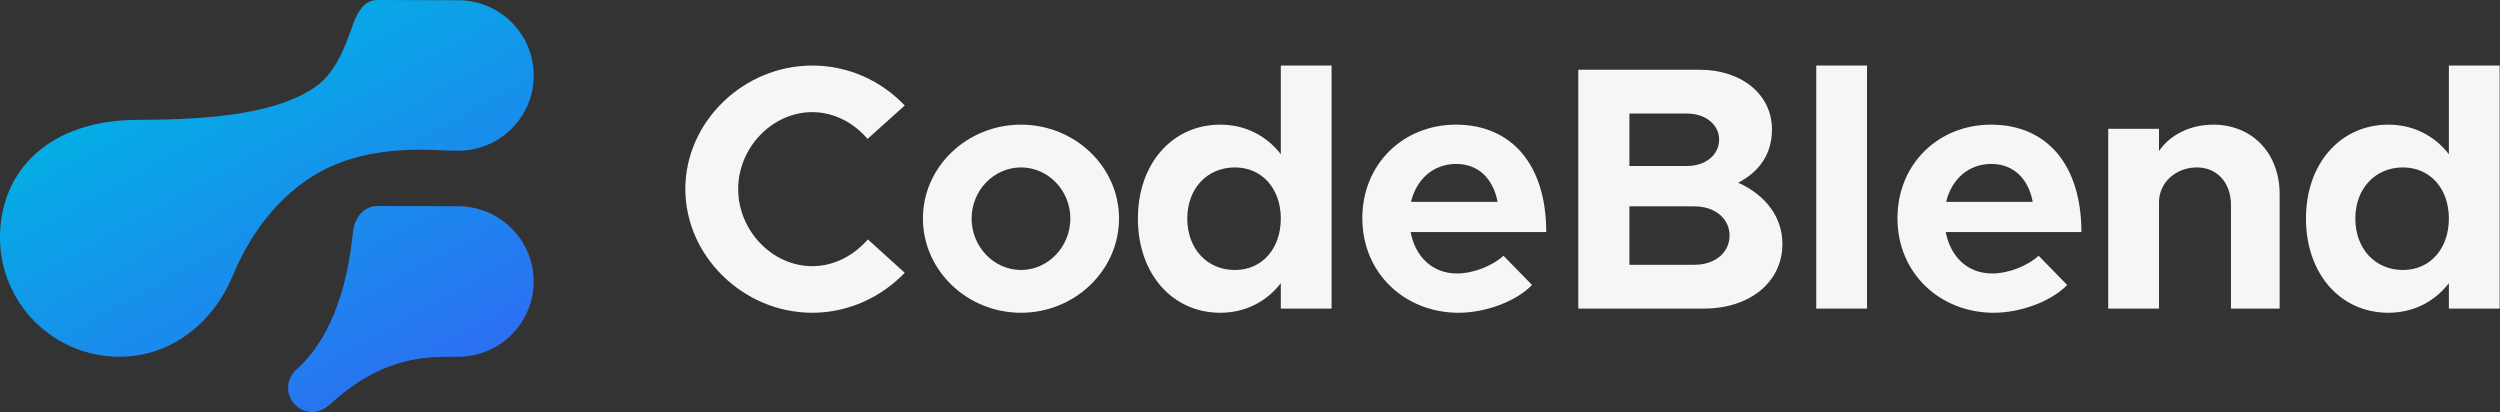 <svg width="1438" height="237" viewBox="0 0 1438 237" fill="none" xmlns="http://www.w3.org/2000/svg">
<rect x="0" y="0" width="1438" height="237" fill="#333333" stroke="none"/>
<path d="M263.533 118.635C263.443 118.635 228.702 118.519 217.169 118.494C209.627 118.494 204.581 124.561 203.229 131.899C202.238 137.223 199.986 186.239 170.626 212.434C169.158 213.743 167.897 215.295 167.034 217.104C166.185 218.899 165.709 220.913 165.709 223.043C165.709 230.74 171.977 237 179.713 237C183.806 237 187.977 234.357 190.049 232.446C221.957 203.057 249.065 205.391 262.953 205.225C263.095 205.225 263.327 205.225 263.52 205.225C287.5 205.225 306.961 185.841 306.961 161.943C306.961 138.044 287.512 118.648 263.52 118.648L263.533 118.635Z" fill="url(#paint0_linear_41_32)"/>
<path d="M169.918 108.449C174.461 104.716 179.34 101.458 184.475 98.661C215.367 81.856 251.086 86.859 262.992 86.705C263.134 86.705 263.365 86.705 263.558 86.705C287.538 86.705 307 67.322 307 43.423C307 19.524 287.551 0.141 263.571 0.141C263.481 0.141 228.728 0.013 217.208 0C209.665 0 205.997 6.465 203.268 13.405C200.887 19.448 195.3 39.819 182.365 49.273C161.049 64.846 123.619 68.926 79.817 68.926C27.429 68.913 0 98.867 0 136.697C0 174.527 30.776 205.199 68.734 205.199C98.918 205.199 122.833 185.149 133.774 158.825C142.694 137.389 154.871 120.854 169.725 108.603C169.789 108.552 169.853 108.5 169.918 108.449Z" fill="url(#paint1_linear_41_32)"/>
<path d="M1408.59 37.7H1437.79V177.5H1408.59V162.9C1400.39 173.5 1388.19 179.9 1373.79 179.9C1346.19 179.9 1326.39 157.5 1326.39 125.7C1326.39 94.1 1346.19 71.7 1373.79 71.7C1388.19 71.7 1400.39 78.1 1408.59 88.7V37.7ZM1382.19 155.3C1397.79 155.3 1408.59 143.1 1408.59 125.7C1408.59 108.5 1397.79 96.3 1382.19 96.3C1366.19 96.3 1354.79 108.5 1354.79 125.7C1354.79 143.1 1366.19 155.3 1382.19 155.3Z" fill="#F8F6F4"/>
<path d="M1273.05 71.7C1295.45 71.7 1311.25 88.1 1311.25 111.7V177.5H1283.25V117.9C1283.25 105.1 1275.25 96.3 1263.65 96.3C1251.45 96.3 1241.85 105.1 1241.85 116.3V177.5H1212.65V74.1H1241.85V86.9C1248.05 77.7 1259.65 71.7 1273.05 71.7Z" fill="#F8F6F4"/>
<path d="M1145.82 157.3C1155.22 157.3 1166.02 153.1 1172.62 147.1L1189.02 163.9C1179.82 173.5 1162.02 179.9 1146.82 179.9C1116.02 179.9 1091.42 157.3 1091.42 125.5C1091.42 94.3 1115.02 71.7 1145.22 71.7C1177.62 71.7 1197.22 95.1 1197.22 133.5H1119.22C1121.82 147.5 1131.62 157.3 1145.82 157.3ZM1145.42 94.3C1132.42 94.3 1122.62 102.9 1119.42 116.1H1169.22C1166.82 103.3 1158.62 94.3 1145.42 94.3Z" fill="#F8F6F4"/>
<path d="M1044.71 177.5V37.7H1073.91V177.5H1044.71Z" fill="#F8F6F4"/>
<path d="M907.841 177.5V40.1H977.441C1002.04 40.1 1019.24 54.5 1019.24 74.5C1019.24 88.5 1012.04 98.7 999.841 105.1C1015.84 112.3 1025.24 125.1 1025.24 140.3C1025.24 162.3 1006.44 177.5 980.041 177.5H907.841ZM937.241 95.5H970.241C981.041 95.5 988.841 89.1 988.841 80.3C988.841 71.7 981.041 65.3 970.241 65.3H937.241V95.5ZM937.241 152.3H974.641C986.441 152.3 994.841 145.3 994.841 135.5C994.841 125.7 986.441 118.7 974.641 118.7H937.241V152.3Z" fill="#F8F6F4"/>
<path d="M838.006 157.3C847.406 157.3 858.206 153.1 864.806 147.1L881.206 163.9C872.006 173.5 854.206 179.9 839.006 179.9C808.206 179.9 783.606 157.3 783.606 125.5C783.606 94.3 807.206 71.7 837.406 71.7C869.806 71.7 889.406 95.1 889.406 133.5H811.406C814.006 147.5 823.806 157.3 838.006 157.3ZM837.606 94.3C824.606 94.3 814.806 102.9 811.606 116.1H861.406C859.006 103.3 850.806 94.3 837.606 94.3Z" fill="#F8F6F4"/>
<path d="M736.719 37.7H765.919V177.5H736.719V162.9C728.519 173.5 716.319 179.9 701.919 179.9C674.319 179.9 654.519 157.5 654.519 125.7C654.519 94.1 674.319 71.7 701.919 71.7C716.319 71.7 728.519 78.1 736.719 88.7V37.7ZM710.319 155.3C725.919 155.3 736.719 143.1 736.719 125.7C736.719 108.5 725.919 96.3 710.319 96.3C694.319 96.3 682.919 108.5 682.919 125.7C682.919 143.1 694.319 155.3 710.319 155.3Z" fill="#F8F6F4"/>
<path d="M587.267 179.9C556.267 179.9 530.867 155.5 530.867 125.7C530.867 95.9 556.267 71.7 587.267 71.7C618.267 71.7 643.667 95.9 643.667 125.7C643.667 155.5 618.267 179.9 587.267 179.9ZM587.267 155.3C602.867 155.3 615.667 141.9 615.667 125.7C615.667 109.5 602.867 96.3 587.267 96.3C571.667 96.3 558.867 109.5 558.867 125.7C558.867 141.9 571.667 155.3 587.267 155.3Z" fill="#F8F6F4"/>
<path d="M467.2 179.9C427.6 179.9 394.2 147.3 394.2 108.7C394.2 70.1 427.6 37.7 467.2 37.7C488 37.7 507 46.5 520.4 60.7L499 79.9C491.2 70.7 479.8 64.5 467.2 64.5C444.2 64.5 424.6 84.9 424.6 108.7C424.6 132.7 444.2 153.1 467.2 153.1C479.8 153.1 491.2 146.9 499.2 137.7L520.4 156.9C507 170.9 488 179.9 467.2 179.9Z" fill="#F8F6F4"/>
<defs>
<linearGradient id="paint0_linear_41_32" x1="110.685" y1="-23.264" x2="271.992" y2="268.06" gradientUnits="userSpaceOnUse">
<stop offset="0.087" stop-color="#00B3E3"/>
<stop offset="1" stop-color="#3561F6"/>
</linearGradient>
<linearGradient id="paint1_linear_41_32" x1="110.685" y1="-23.264" x2="271.992" y2="268.06" gradientUnits="userSpaceOnUse">
<stop offset="0.087" stop-color="#00B3E3"/>
<stop offset="1" stop-color="#3561F6"/>
</linearGradient>
</defs>
</svg>
